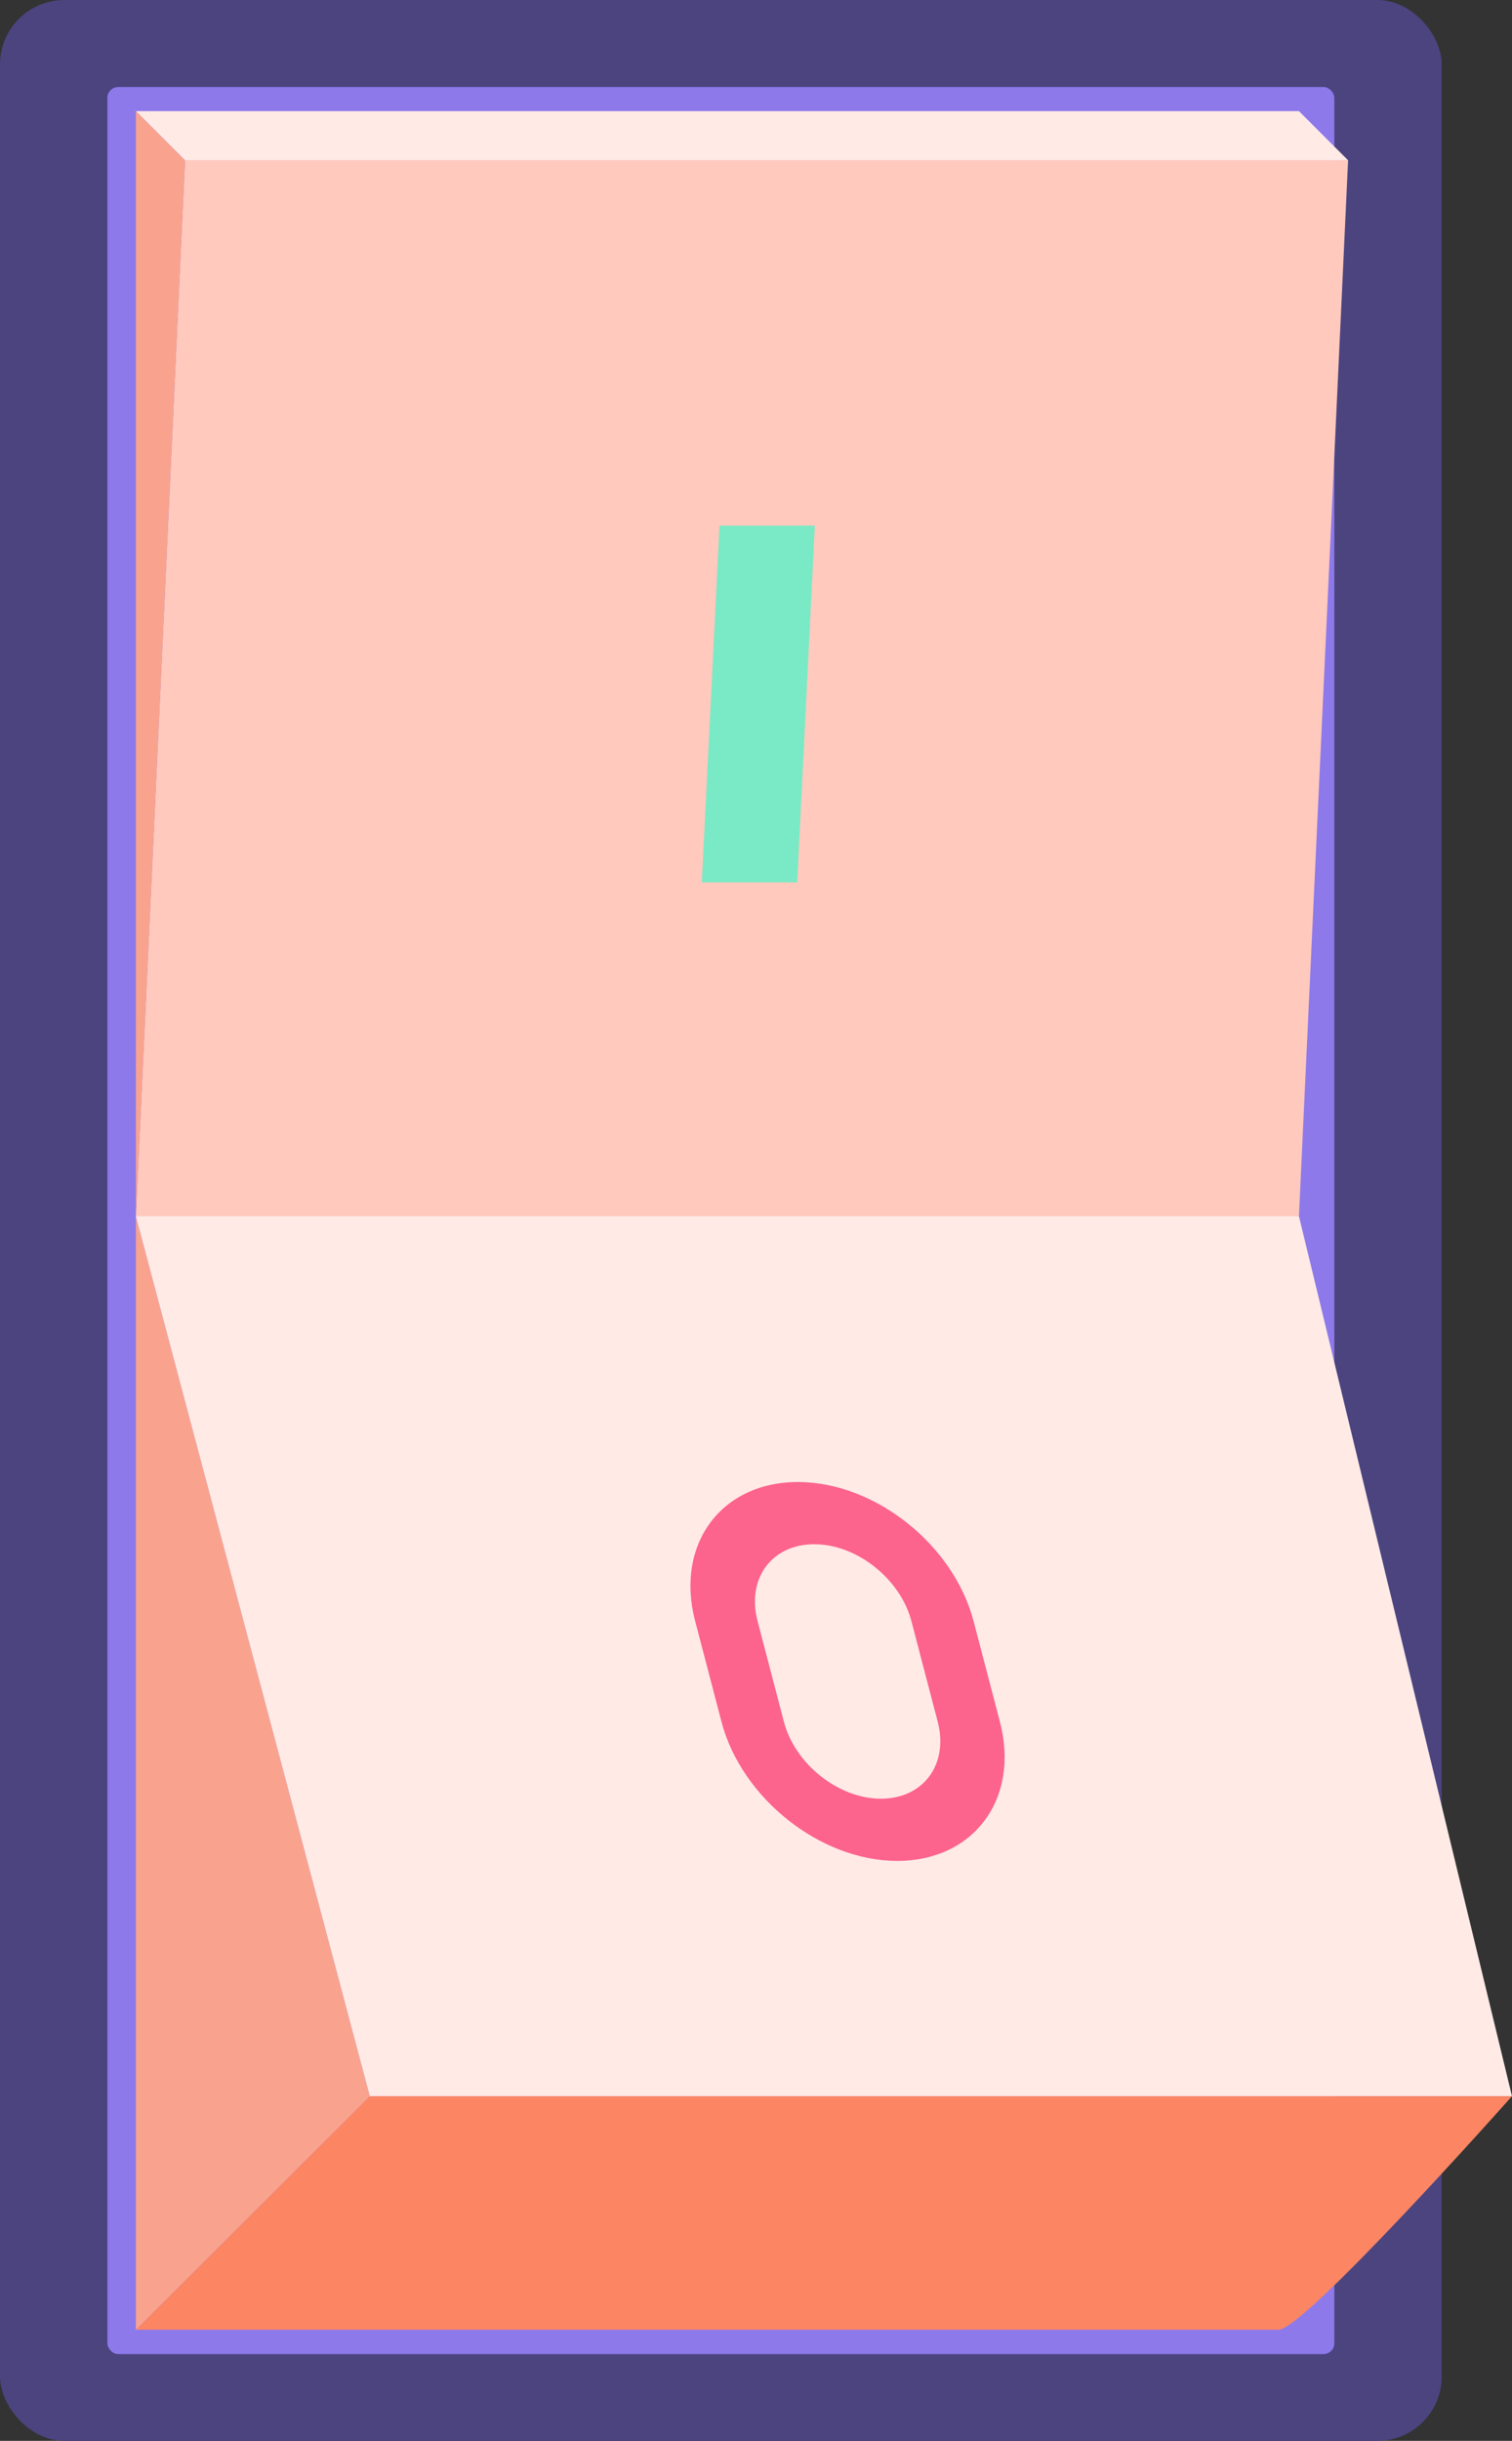 <?xml version="1.0" encoding="UTF-8"?><svg id="Calque_1" xmlns="http://www.w3.org/2000/svg" viewBox="0 0 61.53 99.28"><rect x="0" y="0" width="61.53" height="99.28" fill="#333333" stroke="none"/><rect width="58.67" height="99.28" rx="2.62" ry="2.62" style="fill:#4b447f;"/><rect x="4.37" y="3.54" width="49.93" height="92.21" rx=".44" ry=".44" style="fill:#8d79ea;"/><path d="M15.05,85.26h46.48s-8.44,9.5-9.5,9.5H5.53l9.52-9.5Z" style="fill:#fc8563;"/><polygon points="15.05 85.26 5.53 49.47 5.53 94.76 15.05 85.26" style="fill:#f9a38f;"/><polygon points="61.53 85.26 52.86 49.47 5.53 49.47 15.05 85.26 61.53 85.26" style="fill:#ffeae6;"/><polygon points="52.86 49.47 54.86 6.52 7.53 6.52 5.53 49.47 52.86 49.47" style="fill:#ffc9bd;"/><polygon points="32.44 35.89 28.56 35.89 29.28 21.38 33.16 21.38 32.44 35.89" style="fill:#79eac5;"/><path d="M36.51,75.69c-3.12,0-6.33-2.54-7.15-5.66l-1.07-4.09c-.82-3.12,1.05-5.66,4.18-5.66s6.33,2.54,7.15,5.66l1.07,4.09c.82,3.12-1.05,5.66-4.18,5.66ZM33.13,62.81c-1.72,0-2.76,1.4-2.3,3.13l1.07,4.09c.45,1.72,2.22,3.13,3.95,3.13s2.76-1.4,2.31-3.13l-1.07-4.09c-.45-1.72-2.22-3.13-3.95-3.13Z" style="fill:#fc638d;"/><polygon points="52.86 4.52 54.86 6.52 7.53 6.52 5.53 4.52 52.86 4.52" style="fill:#ffeae6;"/><polygon points="7.53 6.52 5.53 49.47 5.53 4.52 7.53 6.52" style="fill:#f9a38f;"/></svg>